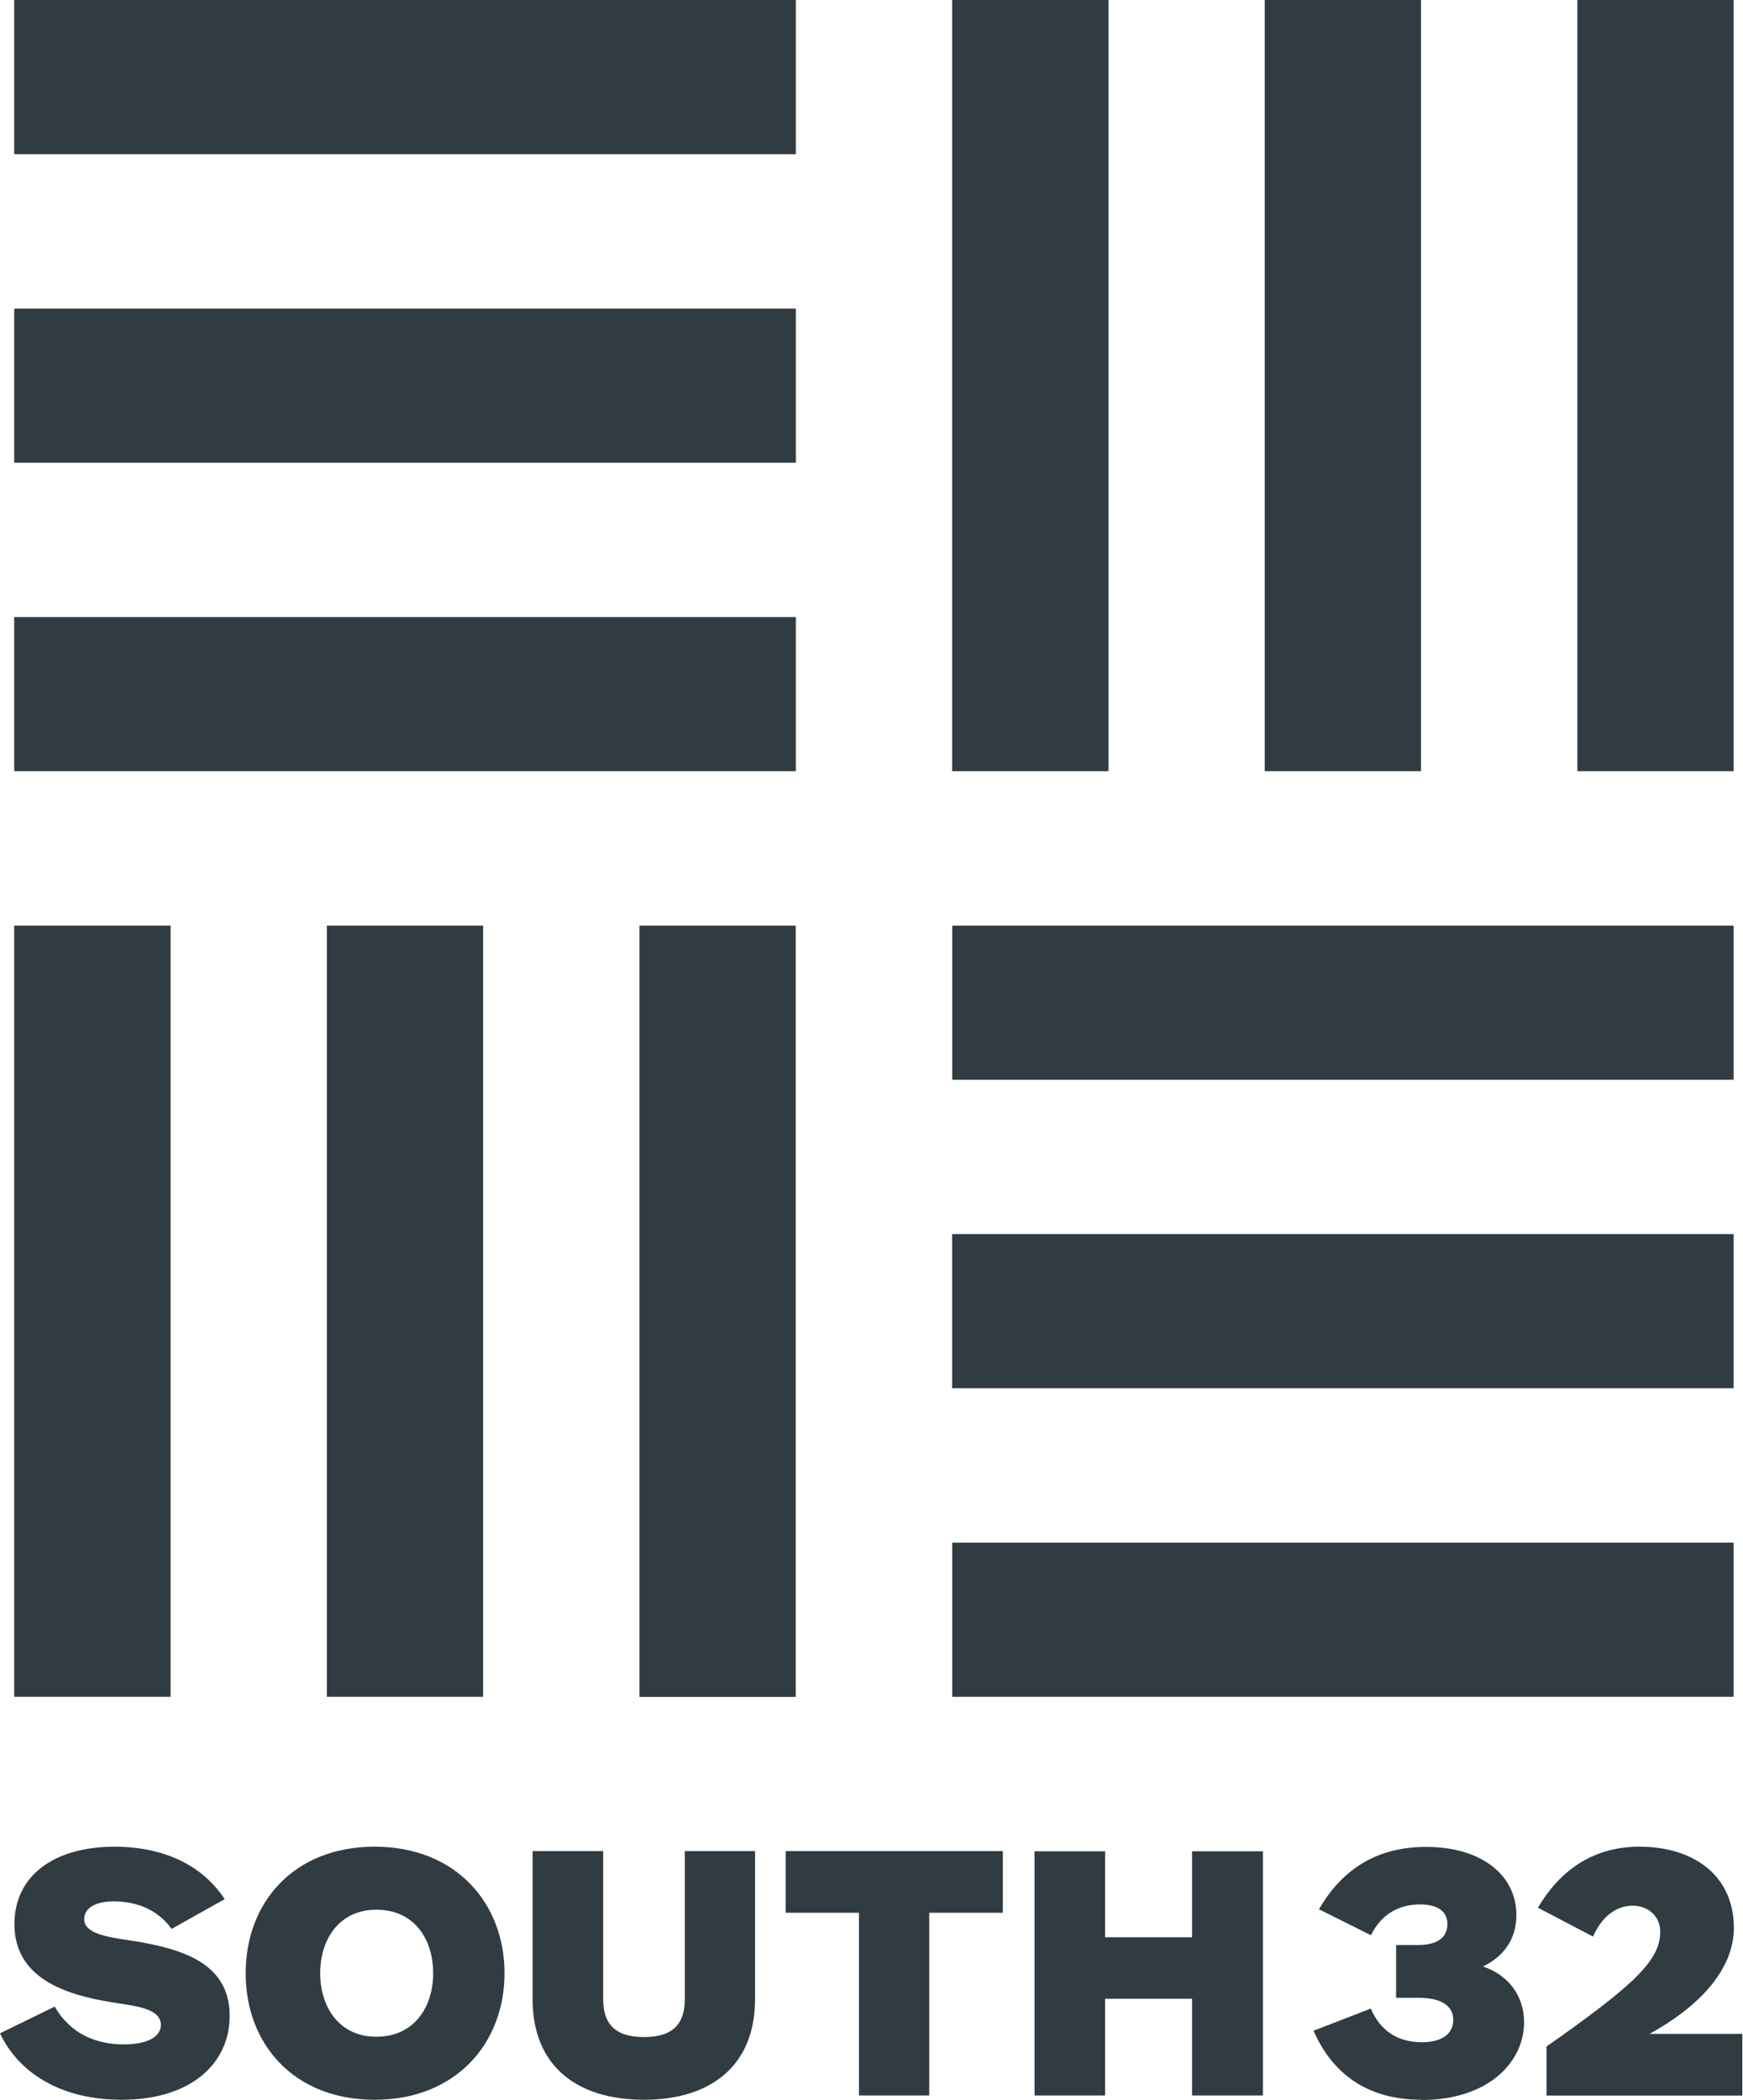 <?xml version="1.0" encoding="UTF-8"?>
<svg xmlns="http://www.w3.org/2000/svg" version="1.2" viewBox="0 0 1546 1862" width="1546" height="1862">
  <title>S32</title>
  <style>
		.s0 { fill: #303c42 } 
	</style>
  <path class="s0" d="m151.3 820.7h-138.7v683.8h138.7zm277.2 0h-138.6v683.8h138.6zm277.3 0h-138.6v683.9h138.6zm138.6 136.7h693.3v-136.7h-693.1v136.7zm0 273.5h693.3v-136.7h-693.2v136.7zm0 273.6h693.3v-136.7h-693.1v136.7zm554.7-820.7h138.6v-683.8h-138.6zm-277.3 0h138.6v-683.8h-138.6zm-277.3 0h138.7v-683.9h-138.7zm-138.6-136.7h-693.3v136.7h693.3zm0-273.5h-693.3v136.7h693.3zm0-273.6h-693.3v136.7h693.3zm665.8 1857.9v-43.3c77.5-54.4 100.9-76.3 100.9-101.8 0-13.6-10.6-23.1-24.4-23.1-13.7 0-27 8.6-35.2 27.4l-48.9-25.6c18.8-31.9 47.8-54.1 90-54.1 49.1 0 83.8 26.4 83.8 71.9 0 32-23.1 65.5-74.8 94.1h82.3v54.7h-173.7zm-110.9 3.9c-49.2 0-79.6-24.3-95.7-61.2l50.8-19.7c7.2 17.5 21.8 29.9 45.2 29.9 19.1 0 27.9-8.4 27.9-19.8 0-12.6-10.9-19.6-30.3-19.6h-20.4v-46.8h19.4c19.5 0 26.1-8.5 26.1-18.5 0-11.7-9.1-17.5-24.3-17.5-18.5 0-34.3 8.5-43.5 27.3l-46.1-23c20.7-35.8 51.6-55.3 95-55.3 49.1 0 80.1 24.9 80.1 60.5 0 21.8-11.9 37.1-29.7 45.5 21.5 7.1 36.5 25 36.5 49.5 0 35.7-32.2 68.9-90.9 68.9m-203.6-4v-85.8h-77.1v85.8h-62.6v-216.5h62.6v76.2h77.1v-76.2h62.9v216.5zm-233.1-162v162h-62.3v-162h-65v-54.7h192.6v54.7zm-252.8 165.8c-60.4 0-99-30.5-99-89.1v-131.4h62.6v131.4c0 22.7 11.6 33.5 36.2 33.5 24.7 0 36.2-10.8 36.2-33.5v-131.4h62.3v131.4c0 58.4-38.6 89.1-98.6 89.1m-238.7 0c-72.2 0-114.5-49.8-114.5-112.2 0-62.4 42.3-112.2 114.5-112.2 72.2 0 115.1 50.4 115.1 112.2 0 61.8-42.9 112.2-115.1 112.2zm1.4-168.5c-33.3 0-49.8 26.7-49.8 56.3 0 29.6 16.5 56.3 49.8 56.3 33.4 0 50.4-26.1 50.4-56.3 0-30.2-16.7-56.3-50.4-56.3zm-181.6 17c-12.8-17.9-32.3-24.4-51.4-24.4-16.1 0-26.1 5.9-26.1 15.7 0 12.9 20.1 15.9 41.9 19.1 47.8 7.4 87.1 21.2 87.1 66.7 0 41.5-33.3 74.4-95.9 74.4-50.8 0-90-21.5-107.8-58.9l48.5-23.7c14.2 24.6 37.3 33.5 61.3 33.5 20.4 0 32.9-6.5 32.9-17.3 0-15.3-25-16.9-42.5-19.9-43.5-6.8-87.4-22.1-87.4-69.5 0-42.7 34.9-68.6 89-68.6 35.2 0 74.1 11.1 97.5 46.5z"></path>
</svg>
